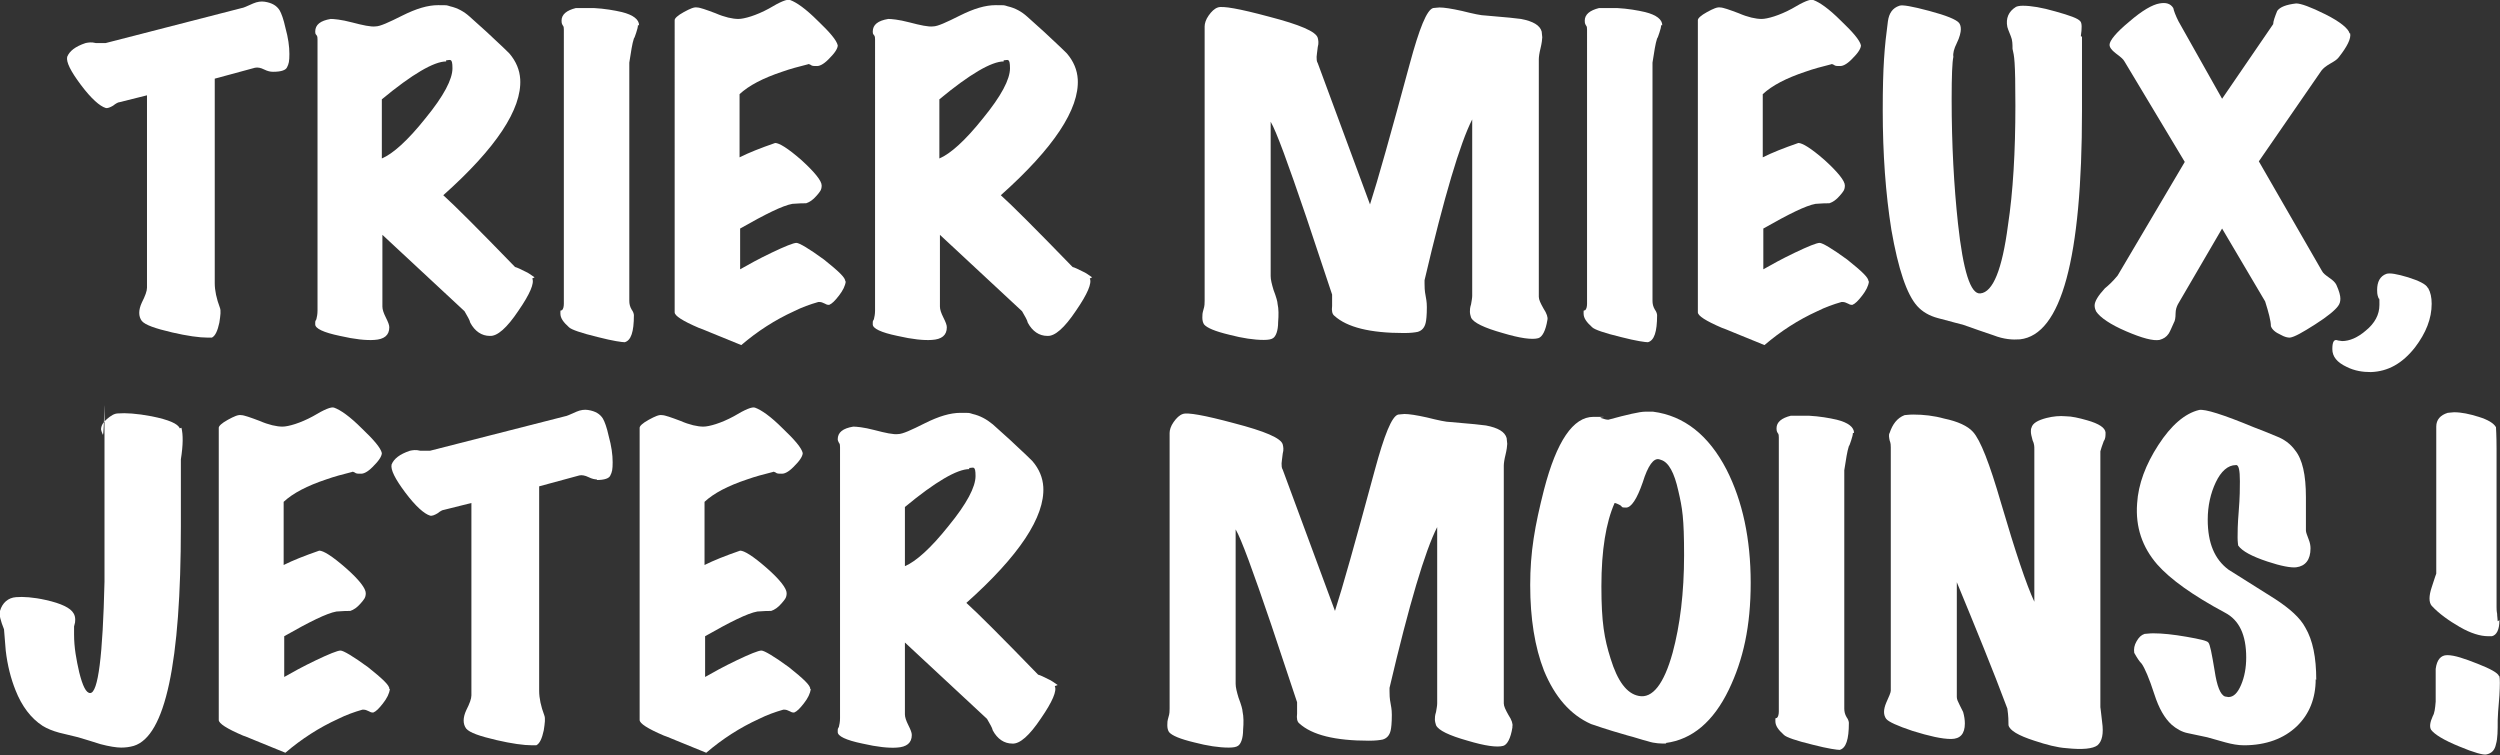 <?xml version="1.0" encoding="UTF-8"?>
<svg id="Calque_1" xmlns="http://www.w3.org/2000/svg" version="1.1" viewBox="0 0 435.4 131.5">
  <rect x="0" y="0" width="435.4" height="131.5" fill="#333333" stroke="none"/>
  <!-- Generator: Adobe Illustrator 29.0.1, SVG Export Plug-In . SVG Version: 2.1.0 Build 192)  -->
  <defs>
    <style>
      .st0 {
        fill: #fff;
      }
    </style>
  </defs>
  <g>
    <path class="st0" d="M47.5,12.5c-.4,0-.9-.1-1.5-.4-.6-.3-1.1-.4-1.6-.3l-7,1.9v35.6c0,1.3.3,2.7.9,4.3.2.5.1,1.3-.1,2.6-.3,1.4-.7,2.3-1.3,2.6,0,0-.3,0-.7,0-1.5,0-3.6-.3-6.2-.9-3-.7-4.7-1.3-5.3-2-.6-.8-.6-1.9,0-3.2.6-1.2.9-2,.9-2.6V16.6l-4.8,1.2c-.2,0-.6.2-1.1.6-.5.3-1,.5-1.3.4-1-.3-2.5-1.6-4.3-4-1.8-2.4-2.6-4-2.4-4.9.4-1,1.4-1.8,3.2-2.4.5-.1,1-.2,1.8,0,.7,0,1.3,0,1.7,0L42.1,1.4c.2,0,.9-.3,2-.8.7-.3,1.4-.4,2-.3,1.3.2,2.1.7,2.6,1.5.3.5.7,1.6,1,3,.5,1.8.7,3.3.7,4.6s-.1,1.7-.4,2.3c-.2.5-1,.8-2.4.8Z"/>
    <path class="st0" d="M92.7,48.5c.4.8-.4,2.7-2.4,5.6-2,3-3.7,4.5-5,4.4-1.4,0-2.6-.8-3.4-2.3-.1-.5-.5-1.1-1-2l-14.3-13.3v12.5c0,.5.2,1.1.6,1.9.4.8.6,1.3.6,1.7,0,1.4-.9,2.1-2.6,2.2-1.4.1-3.4-.1-6-.7-2.9-.6-4.3-1.3-4.3-2s0-.5.2-.9c.1-.4.2-.9.2-1.5V6.9c0-.3,0-.6-.2-.8s-.2-.4-.2-.6c0-1.2.9-1.9,2.7-2.2.5,0,1.8.1,3.7.6,1.9.5,3.3.8,4.1.7.8,0,2.3-.7,4.7-1.9,2.4-1.2,4.4-1.8,6.2-1.8s1.4,0,2.1.2c1.3.3,2.4.9,3.4,1.8,1,.9,2,1.8,3,2.7,2.5,2.3,3.8,3.6,3.9,3.7,1.2,1.4,1.8,2.9,1.9,4.5.3,5.2-4.2,12-13.4,20.2,1.9,1.7,6.1,5.9,12.5,12.5.4.1,1,.4,1.8.8.5.2,1,.6,1.6,1ZM77.7,10.7c-2.1,0-5.9,2.2-11.2,6.6v10.3c1.9-.8,4.5-3.1,7.6-7,3.2-3.9,4.7-6.8,4.7-8.7s-.4-1.4-1.1-1.4Z"/>
    <path class="st0" d="M111.1,4.4c0,.3-.1.7-.3,1.3s-.3.9-.4,1c-.3.9-.5,2.3-.8,4.2v41.5c0,.5.1,1,.4,1.5.3.4.4.8.4,1,0,2.9-.5,4.4-1.6,4.7-.4,0-2-.2-4.7-.9-2.9-.7-4.6-1.3-5-1.7-1-.9-1.5-1.6-1.5-2.4s0-.4.3-.6c.2-.2.3-.6.3-1.1V5.2c0-.3,0-.6-.2-.8-.2-.3-.2-.6-.2-.8,0-1.1.9-1.8,2.5-2.2.5,0,1.5,0,3.1,0,1.9.1,3.6.4,4.9.7,2,.5,3,1.3,3,2.3Z"/>
    <path class="st0" d="M147.3,49c-.1.8-.5,1.6-1.2,2.5-.7.9-1.2,1.4-1.7,1.6-.1,0-.4,0-.7-.2-.4-.2-.7-.3-.9-.3s-.2,0-.3,0c-1.4.4-2.8.9-4.2,1.6-3.3,1.5-6.4,3.5-9.2,5.9-4.5-1.8-7-2.9-7.4-3-2.8-1.2-4.2-2.1-4.2-2.7V3.5c0-.3.5-.8,1.6-1.4,1.1-.6,1.8-.9,2.3-.8.5,0,1.6.4,3.2,1,1.6.7,3,1,4,1s3.1-.6,5.3-1.8c2-1.2,3.2-1.7,3.7-1.5,1.1.4,2.7,1.5,4.8,3.6,2.1,2,3.3,3.4,3.5,4.3,0,.4-.3,1.1-1.3,2.1-.9,1-1.7,1.5-2.3,1.5s-.9,0-1.1-.2c-.2-.1-.4-.2-.5-.1-1.6.4-3.1.8-4.5,1.3-3.3,1.1-5.8,2.4-7.4,3.9v11c1.6-.8,3.6-1.6,6.2-2.5.7,0,2.2.9,4.6,3,2.3,2.1,3.5,3.6,3.5,4.4s-.3,1.1-.9,1.8c-.6.7-1.2,1.1-1.8,1.3-.5,0-1.2,0-2.4.1-1.7.3-4.7,1.8-9.1,4.3v7.1c1.4-.8,3.2-1.8,5.5-2.9,2.3-1.1,3.8-1.7,4.3-1.7s2.2,1,4.8,2.9c2.5,2,3.8,3.2,3.7,3.8Z"/>
    <path class="st0" d="M189.8,48.5c.4.8-.4,2.7-2.4,5.6-2,3-3.7,4.5-5,4.4-1.4,0-2.6-.8-3.4-2.3-.1-.5-.5-1.1-1-2l-14.3-13.3v12.5c0,.5.2,1.1.6,1.9.4.8.6,1.3.6,1.7,0,1.4-.9,2.1-2.6,2.2-1.4.1-3.4-.1-6-.7-2.9-.6-4.3-1.3-4.3-2s0-.5.2-.9c.1-.4.2-.9.2-1.5V6.9c0-.3,0-.6-.2-.8s-.2-.4-.2-.6c0-1.2.9-1.9,2.7-2.2.5,0,1.8.1,3.7.6,1.9.5,3.3.8,4.1.7.8,0,2.3-.7,4.7-1.9,2.4-1.2,4.4-1.8,6.2-1.8s1.4,0,2.1.2c1.3.3,2.4.9,3.4,1.8,1,.9,2,1.8,3,2.7,2.5,2.3,3.8,3.6,3.9,3.7,1.2,1.4,1.8,2.9,1.9,4.5.3,5.2-4.2,12-13.4,20.2,1.9,1.7,6.1,5.9,12.5,12.5.4.1,1,.4,1.8.8.5.2,1,.6,1.6,1ZM174.8,10.7c-2.1,0-5.9,2.2-11.2,6.6v10.3c1.9-.8,4.5-3.1,7.6-7,3.2-3.9,4.7-6.8,4.7-8.7s-.4-1.4-1.1-1.4Z"/>
    <path class="st0" d="M269.5,55.7c-.3,1.9-.9,3-1.6,3.2-1.1.3-3.2,0-6.2-.9-3.2-.9-5.1-1.8-5.5-2.7-.1-.3-.2-.7-.2-1s0-.7.2-1.3c.1-.6.2-1.1.2-1.5v-30.7c-2.1,4.1-4.9,13.5-8.3,28,0,.2,0,.4,0,.6,0,.5,0,1.2.2,2.2.2,1,.2,1.6.2,1.9,0,1.4-.1,2.3-.2,2.7-.2.9-.7,1.4-1.4,1.6-.5.1-1.2.2-2.4.2-5.9,0-9.9-1-12.1-3-.4-.3-.5-.9-.4-1.7,0-1,0-1.6,0-2-1.7-5.1-3.2-9.6-4.5-13.5-3.2-9.4-5.2-14.9-6.2-16.6v26.9c0,.6.2,1.4.5,2.4.5,1.3.7,2.1.7,2.4.2.9.2,2,.1,3.2,0,1.5-.4,2.5-.9,2.8-.3.2-.8.3-1.6.3-1.7,0-3.7-.3-6-.9-2.5-.6-3.9-1.2-4.4-1.8-.2-.3-.3-.7-.3-1.2s0-.7.2-1.4c.2-.6.2-1.1.2-1.5V4.6c0-.5.2-1.2.7-1.9.5-.7,1-1.2,1.6-1.4.8-.3,3.7.2,8.9,1.6,5.4,1.4,8.2,2.6,8.5,3.7.1.4.2.9,0,1.6-.1.9-.2,1.5-.2,1.7,0,.4,0,.8.2,1.1l9.1,24.6c1.3-4,3.6-12.2,6.9-24.4,1.7-6.3,3-9.5,4.1-9.8.3,0,.7-.1,1.1-.1.8,0,2.1.2,3.9.6,2,.5,3.4.8,4.1.8,3.6.3,5.6.5,6.2.6,2.1.4,3.3,1.1,3.6,2.2,0,.3.1.7.1,1s-.1,1.1-.3,1.9c-.2.8-.3,1.5-.3,1.9v41.4c0,.5.3,1.1.8,2,.6.9.8,1.6.7,2Z"/>
    <path class="st0" d="M289.3,4.4c0,.3-.1.7-.3,1.3s-.3.9-.4,1c-.3.9-.5,2.3-.8,4.2v41.5c0,.5.1,1,.4,1.5.3.4.4.8.4,1,0,2.9-.5,4.4-1.6,4.7-.4,0-2-.2-4.7-.9-2.9-.7-4.6-1.3-5-1.7-1-.9-1.5-1.6-1.5-2.4s0-.4.3-.6c.2-.2.3-.6.3-1.1V5.2c0-.3,0-.6-.2-.8-.2-.3-.2-.6-.2-.8,0-1.1.9-1.8,2.5-2.2.5,0,1.5,0,3.1,0,1.9.1,3.6.4,4.9.7,2,.5,3,1.3,3,2.3Z"/>
    <path class="st0" d="M325.5,49c-.1.8-.5,1.6-1.2,2.5-.7.9-1.2,1.4-1.7,1.6-.1,0-.4,0-.7-.2-.4-.2-.7-.3-.9-.3s-.2,0-.3,0c-1.4.4-2.8.9-4.2,1.6-3.3,1.5-6.4,3.5-9.2,5.9-4.5-1.8-7-2.9-7.4-3-2.8-1.2-4.2-2.1-4.2-2.7V3.5c0-.3.5-.8,1.6-1.4,1.1-.6,1.8-.9,2.3-.8.5,0,1.6.4,3.2,1,1.6.7,3,1,4,1s3.1-.6,5.3-1.8c2-1.2,3.2-1.7,3.7-1.5,1.1.4,2.7,1.5,4.8,3.6,2.1,2,3.3,3.4,3.5,4.3,0,.4-.3,1.1-1.3,2.1-.9,1-1.7,1.5-2.3,1.5s-.9,0-1.1-.2c-.2-.1-.4-.2-.5-.1-1.6.4-3.1.8-4.5,1.3-3.3,1.1-5.8,2.4-7.4,3.9v11c1.6-.8,3.6-1.6,6.2-2.5.7,0,2.2.9,4.6,3,2.3,2.1,3.5,3.6,3.5,4.4s-.3,1.1-.9,1.8c-.6.7-1.2,1.1-1.8,1.3-.5,0-1.2,0-2.4.1-1.7.3-4.7,1.8-9.1,4.3v7.1c1.4-.8,3.2-1.8,5.5-2.9,2.3-1.1,3.8-1.7,4.3-1.7s2.2,1,4.8,2.9c2.5,2,3.8,3.2,3.7,3.8Z"/>
    <path class="st0" d="M362.6,6.4c0-.5,0,3.8,0,12.9,0,25.7-3.6,39-10.8,39.8-1.3.1-2.8,0-4.6-.7-1.8-.6-3.5-1.2-5.2-1.8-1.5-.4-3-.8-4.5-1.2-1.5-.4-2.7-1.1-3.6-2.1-1.8-2-3.3-6.4-4.5-13.3-1-6.3-1.5-13.2-1.5-20.8s.3-11,.9-15.5c.2-1.4.8-2.3,2-2.7.5-.2,2.2.1,5.2.9,3,.8,4.7,1.5,5.2,2.1.2.3.3.6.3,1.1s-.2,1.4-.7,2.4c-.5,1-.7,1.8-.6,2.4-.2.9-.3,3.3-.3,7.4,0,7.9.4,15.1,1.1,21.6.9,8.3,2.2,12.4,3.9,12.2,2.2-.2,3.8-4.2,4.8-11.8.9-5.9,1.3-12.9,1.3-20.9s-.2-8.6-.5-9.9c0-.8,0-1.5-.3-2.2-.4-1-.6-1.5-.6-1.6-.3-1.5.2-2.7,1.5-3.5.2-.1.6-.2,1.2-.2,1.4,0,3.3.3,5.7,1,2.5.7,3.9,1.2,4.3,1.7.3.3.3,1.2.1,2.6Z"/>
    <path class="st0" d="M409.3,5.8c.2.9-.5,2.3-2,4.2-.3.4-.8.7-1.5,1.1-.7.4-1.2.8-1.5,1.2l-10.9,15.8,11,19.1c.2.4.6.7,1.3,1.2.6.4,1,.8,1.2,1.2.5,1.1.7,1.9.7,2.4s-.1.9-.4,1.3c-.5.7-1.8,1.8-4,3.2-2.2,1.4-3.6,2.2-4.4,2.3-.4,0-.9-.1-1.6-.5-.9-.4-1.5-.9-1.7-1.5,0-.9-.4-2.4-1-4.3l-7.5-12.7-7.7,13.2c-.2.4-.4.9-.4,1.6,0,.7-.1,1.3-.3,1.6-.4.9-.7,1.6-.9,1.9-.4.6-.9.9-1.6,1.1-1.1.2-3-.3-5.8-1.5s-4.5-2.4-5.2-3.4c-.2-.4-.3-.7-.3-1.1,0-.7.6-1.7,1.8-3,.5-.4,1.3-1.1,2.2-2.2l11.7-19.8-10.5-17.5c-.2-.4-.7-.8-1.5-1.4-.8-.6-1.1-1.1-1.1-1.5,0-.7,1.1-2.1,3.4-4,2.3-2,4.1-3,5.3-3.2,1.1-.2,1.9,0,2.4.8.1.5.4,1.3.9,2.3l7.6,13.5,8.9-13c0-.5.3-1.3.7-2.3.5-.7,1.6-1.1,3.3-1.3.8,0,2.5.6,5.1,1.9s4,2.5,4.2,3.3Z"/>
    <path class="st0" d="M422.9,50.2c.4.7.6,1.6.6,2.7,0,2.6-1,5.1-2.9,7.6-2.2,2.8-4.7,4.2-7.7,4.3-1.4,0-2.8-.2-4.2-.9-1.7-.8-2.5-1.8-2.5-3.1s.3-1.8,1-1.5c.2,0,.5.1.7.1,1.3,0,2.7-.6,4.1-1.8,1.6-1.3,2.4-2.8,2.4-4.5s0-.7-.2-1.3c-.2-.5-.2-1-.2-1.3,0-1.4.5-2.4,1.6-2.8.6-.2,1.8,0,3.8.6,1.9.6,3.1,1.2,3.4,1.8Z"/>
  </g>
  <g>
    <path class="st0" d="M31.6,74.5c.3,1.2.3,3-.1,5.5v4.4c0,2.9,0,5.4,0,7.3,0,23.7-2.7,36.5-8.2,38.2-.7.2-1.4.3-2.2.3s-2.1-.2-3.6-.6c-1.3-.4-2.5-.8-3.9-1.2-1.1-.3-2.2-.5-3.3-.8-1.1-.3-2.1-.7-2.9-1.2-2-1.3-3.6-3.4-4.7-6.2-.8-2-1.4-4.3-1.7-6.9-.1-1.2-.2-2.4-.3-3.7-.6-1.5-.9-2.6-.7-3.2.4-1.4,1.4-2.3,2.8-2.4,1.2-.1,3,0,5.2.5,2.7.6,4.3,1.4,4.8,2.3.2.3.3.7.3,1.1s0,.5-.2,1.2c0,.5,0,1,0,1.4,0,2.3.4,4.4.9,6.6.6,2.4,1.2,3.6,1.9,3.6,1.4,0,2.2-6.5,2.5-19.4,0-2.6,0-10.7,0-24.4s0-.7-.3-1.2c-.2-.5-.3-.8-.3-.9,0-.6.3-1.2,1-1.8.7-.6,1.3-1,2-1,1.2-.1,3.2,0,5.8.5,3,.6,4.6,1.3,4.9,2.1Z"/>
    <path class="st0" d="M67.9,120c-.1.8-.5,1.6-1.2,2.5-.7.9-1.2,1.4-1.7,1.6-.1,0-.4,0-.7-.2-.4-.2-.7-.3-.9-.3s-.2,0-.3,0c-1.4.4-2.8.9-4.2,1.6-3.3,1.5-6.4,3.5-9.2,5.9-4.5-1.8-7-2.9-7.4-3-2.8-1.2-4.2-2.1-4.2-2.7v-50.9c0-.3.5-.8,1.6-1.4s1.8-.9,2.3-.8c.5,0,1.6.4,3.2,1,1.6.7,3,1,4,1s3.1-.6,5.3-1.8c2-1.2,3.2-1.7,3.7-1.5,1.1.4,2.7,1.5,4.8,3.6,2.1,2,3.3,3.4,3.5,4.3,0,.4-.3,1.1-1.3,2.1-.9,1-1.7,1.5-2.3,1.5s-.9,0-1.1-.2c-.2-.1-.4-.2-.5-.1-1.6.4-3.1.8-4.5,1.3-3.3,1.1-5.8,2.4-7.4,3.9v11c1.6-.8,3.6-1.6,6.2-2.5.7,0,2.2.9,4.6,3s3.5,3.6,3.5,4.4-.3,1.1-.9,1.8c-.6.7-1.2,1.1-1.8,1.3-.5,0-1.2,0-2.4.1-1.7.3-4.7,1.8-9.1,4.3v7.1c1.4-.8,3.2-1.8,5.5-2.9,2.3-1.1,3.8-1.7,4.3-1.7s2.2,1,4.8,2.9c2.5,2,3.8,3.2,3.7,3.8Z"/>
    <path class="st0" d="M104,83.5c-.4,0-.9-.1-1.5-.4-.6-.3-1.2-.4-1.6-.3l-7,1.9v35.6c0,1.3.3,2.7.9,4.3.2.5.1,1.3-.1,2.6-.3,1.4-.7,2.3-1.3,2.6,0,0-.3,0-.7,0-1.5,0-3.6-.3-6.2-.9-3-.7-4.7-1.3-5.3-2-.6-.8-.6-1.9,0-3.2.6-1.2.9-2,.9-2.6v-33.5l-4.8,1.2c-.2,0-.6.2-1.1.6-.5.3-1,.5-1.3.4-1-.3-2.5-1.6-4.3-4s-2.6-4-2.4-4.9c.4-1,1.4-1.8,3.2-2.4.5-.1,1-.2,1.8,0,.7,0,1.3,0,1.7,0l23.5-6c.2,0,.9-.3,2-.8.7-.3,1.4-.4,2-.3,1.3.2,2.1.7,2.6,1.5.3.5.7,1.6,1,3,.5,1.8.7,3.3.7,4.6s-.1,1.7-.4,2.3c-.2.5-1,.8-2.4.8Z"/>
    <path class="st0" d="M141.2,120c-.1.8-.5,1.6-1.2,2.5-.7.9-1.2,1.4-1.7,1.6-.1,0-.4,0-.7-.2-.4-.2-.7-.3-.9-.3s-.2,0-.3,0c-1.4.4-2.8.9-4.2,1.6-3.3,1.5-6.4,3.5-9.2,5.9-4.5-1.8-7-2.9-7.4-3-2.8-1.2-4.2-2.1-4.2-2.7v-50.9c0-.3.5-.8,1.6-1.4s1.8-.9,2.3-.8c.5,0,1.6.4,3.2,1,1.6.7,3,1,4,1s3.1-.6,5.3-1.8c2-1.2,3.2-1.7,3.7-1.5,1.1.4,2.7,1.5,4.8,3.6,2.1,2,3.3,3.4,3.5,4.3,0,.4-.3,1.1-1.3,2.1-.9,1-1.7,1.5-2.3,1.5s-.9,0-1.1-.2c-.2-.1-.4-.2-.5-.1-1.6.4-3.1.8-4.5,1.3-3.3,1.1-5.8,2.4-7.4,3.9v11c1.6-.8,3.6-1.6,6.2-2.5.7,0,2.2.9,4.6,3s3.5,3.6,3.5,4.4-.3,1.1-.9,1.8c-.6.7-1.2,1.1-1.8,1.3-.5,0-1.2,0-2.4.1-1.7.3-4.7,1.8-9.1,4.3v7.1c1.4-.8,3.2-1.8,5.5-2.9,2.3-1.1,3.8-1.7,4.3-1.7s2.2,1,4.8,2.9c2.5,2,3.8,3.2,3.7,3.8Z"/>
    <path class="st0" d="M183.7,119.5c.4.8-.4,2.7-2.4,5.6-2,3-3.7,4.5-5,4.4-1.4,0-2.6-.8-3.4-2.3-.1-.5-.5-1.1-1-2l-14.3-13.3v12.5c0,.5.2,1.1.6,1.9.4.8.6,1.3.6,1.7,0,1.4-.9,2.1-2.6,2.2-1.4.1-3.4-.1-6-.7-2.9-.6-4.3-1.3-4.3-2s0-.5.2-.9c.1-.4.2-.9.2-1.5v-47.2c0-.3,0-.6-.2-.8-.1-.2-.2-.4-.2-.6,0-1.2.9-1.9,2.7-2.2.5,0,1.8.1,3.7.6,1.9.5,3.3.8,4.1.7.8,0,2.3-.7,4.7-1.9,2.4-1.2,4.4-1.8,6.2-1.8s1.4,0,2.1.2c1.3.3,2.4.9,3.5,1.8,1,.9,2,1.8,3,2.7,2.5,2.3,3.8,3.6,3.9,3.7,1.2,1.4,1.8,2.9,1.9,4.5.3,5.2-4.2,12-13.4,20.2,1.9,1.7,6.1,5.9,12.5,12.5.4.1,1,.4,1.8.8.5.2,1,.6,1.6,1ZM168.8,81.7c-2.1,0-5.9,2.2-11.2,6.6v10.3c1.9-.8,4.5-3.1,7.6-7,3.2-3.9,4.7-6.8,4.7-8.7s-.4-1.4-1.1-1.4Z"/>
    <path class="st0" d="M263.4,126.7c-.3,1.9-.9,3-1.6,3.2-1.1.3-3.2,0-6.2-.9-3.2-.9-5.1-1.8-5.5-2.7-.1-.3-.2-.7-.2-1s0-.7.2-1.3c.1-.6.2-1.1.2-1.5v-30.7c-2.1,4.1-4.9,13.5-8.3,28,0,.2,0,.4,0,.6,0,.5,0,1.2.2,2.2.2,1,.2,1.6.2,1.9,0,1.4-.1,2.3-.2,2.7-.2.9-.7,1.4-1.4,1.6-.5.1-1.2.2-2.4.2-5.9,0-9.9-1-12.1-3-.4-.3-.5-.9-.4-1.7,0-1,0-1.6,0-2-1.7-5.1-3.2-9.6-4.5-13.5-3.2-9.4-5.2-14.9-6.2-16.6v26.9c0,.6.2,1.4.5,2.4.5,1.3.7,2.1.7,2.4.2.9.2,2,.1,3.2,0,1.5-.4,2.5-.9,2.8-.3.2-.8.3-1.6.3-1.7,0-3.7-.3-6-.9-2.5-.6-3.9-1.2-4.4-1.8-.2-.3-.3-.7-.3-1.2s0-.7.2-1.4c.2-.6.2-1.1.2-1.5v-48c0-.5.2-1.2.7-1.9.5-.7,1-1.2,1.6-1.4.8-.3,3.7.2,8.9,1.6,5.4,1.4,8.2,2.6,8.5,3.7.1.4.2.9,0,1.6-.1.9-.2,1.5-.2,1.7,0,.4,0,.8.2,1.1l9.1,24.6c1.3-4,3.6-12.2,6.9-24.4,1.7-6.3,3-9.5,4.1-9.8.3,0,.7-.1,1.1-.1.8,0,2.1.2,3.9.6,2,.5,3.4.8,4.1.8,3.6.3,5.6.5,6.2.6,2.1.4,3.3,1.1,3.6,2.2,0,.3.1.7.1,1s-.1,1.1-.3,1.9c-.2.8-.3,1.5-.3,1.9v41.4c0,.5.3,1.1.8,2,.6.9.8,1.6.7,2Z"/>
    <path class="st0" d="M290.2,129.5c-.9,0-2,0-3.2-.4-1.2-.3-2.3-.7-3.5-1-1.4-.4-3.5-1-6.4-2-3.6-1.6-6.3-4.7-8.2-9.3-1.6-4.1-2.4-9.1-2.4-14.9s.8-10.3,2.4-16.6c2.2-8.5,5.1-12.7,8.6-12.7s.8,0,1.3.2c.6.2,1,.3,1.3.3,3.3-.9,5.5-1.4,6.4-1.4s.9,0,1.4,0c5.4.7,9.7,4.1,12.8,10.1,2.8,5.5,4.2,12.1,4.2,19.7s-1.3,13.4-3.8,18.6c-2.7,5.6-6.4,8.7-11,9.3ZM289,80c-1-.3-2,1.1-2.9,4-1,2.9-2,4.4-2.9,4.4s-.6-.1-1-.4c-.4-.2-.8-.4-1-.4-1.5,3.4-2.3,8.2-2.3,14.5s.5,9.1,1.6,12.6c1.2,3.9,2.8,6.1,4.9,6.5,2.4.5,4.4-2.1,5.9-7.5,1.3-4.8,2-10.5,2-17s-.3-8.2-1-11.2c-.7-3.2-1.7-5-3-5.4Z"/>
    <path class="st0" d="M322.7,75.4c0,.3-.1.7-.3,1.3s-.3.9-.4,1c-.3.9-.5,2.3-.8,4.2v41.5c0,.5.1,1,.4,1.5.3.4.4.8.4,1,0,2.9-.5,4.4-1.6,4.7-.4,0-2-.2-4.7-.9-2.9-.7-4.6-1.3-5-1.7-1-.9-1.5-1.6-1.5-2.4s0-.4.3-.6c.2-.2.3-.6.3-1.1v-47.7c0-.3,0-.6-.2-.8-.2-.3-.2-.6-.2-.8,0-1.1.9-1.8,2.5-2.2.5,0,1.5,0,3.1,0,1.9.1,3.6.4,4.9.7,2,.5,3,1.3,3,2.3Z"/>
    <path class="st0" d="M366.7,75.4c0,.5,0,1-.3,1.4-.3.8-.5,1.4-.6,1.8v44.6c0-.1.1.7.3,2.5.3,2.1,0,3.4-.8,4.1-.8.6-2.6.8-5.4.5-1.6-.1-3.5-.6-5.6-1.3-2.8-.9-4.3-1.8-4.5-2.7,0-.6,0-1.6-.2-2.9-2.5-6.7-5.5-14-8.8-22v20c0,.4.2.8.5,1.4.4.8.6,1.2.6,1.2.2.7.3,1.4.3,2,0,1.8-.8,2.7-2.4,2.7s-3.8-.5-6.7-1.4c-2.7-.9-4.2-1.6-4.6-2.1-.5-.7-.5-1.6,0-2.8.5-1.1.8-1.8.8-2.1v-42.4c0-.3,0-.7-.2-1.2-.1-.5-.2-1,0-1.3.5-1.5,1.3-2.6,2.6-3.1.2,0,.7-.1,1.5-.1,1.8,0,3.6.2,5.4.7,2.4.5,4.1,1.3,5,2.3,1.3,1.4,2.9,5.5,4.9,12.4,2.5,8.5,4.4,14.2,5.8,17.2v-26.6c0-.4,0-.9-.3-1.5-.2-.7-.3-1.2-.3-1.5s0-.5.1-.7c.2-.8,1.1-1.3,2.6-1.7,1.2-.3,2.3-.4,3.4-.3,1,0,2.3.3,3.7.7,2.1.6,3.1,1.3,3.2,2.1Z"/>
    <path class="st0" d="M403.3,118.3c0,3.3-1.1,6.1-3.3,8.2-2.2,2.1-5.3,3.3-9.2,3.3-1,0-2.1-.2-3.2-.5-2.1-.6-3.2-.9-3.2-.9-1.1-.2-2.2-.5-3.3-.7-1.1-.2-2.1-.8-2.9-1.5-1.2-1.1-2.2-2.8-3-5.3-.9-2.8-1.7-4.6-2.2-5.3-.4-.4-.8-1-1.3-1.9-.1-.7,0-1.3.4-2,.4-.7.8-1.1,1.4-1.3.3,0,.8-.1,1.5-.1,1.6,0,3.5.2,5.8.6,2.3.4,3.6.7,3.8,1,.3.3.6,1.9,1.1,4.9.4,2.7,1,4.2,1.8,4.5.2,0,.4.1.6.1.9,0,1.6-.7,2.2-2.1.6-1.4.9-3,.9-4.8,0-3.9-1.2-6.5-3.7-7.8-5.6-3-9.5-5.8-11.8-8.4-2.6-3-3.8-6.5-3.5-10.6.2-3.4,1.5-6.8,3.7-10.2,2.2-3.4,4.6-5.5,7.1-6.1,1-.2,4.2.8,9.5,3,1.3.5,2.6,1,4,1.6,1.3.5,2.4,1.3,3.2,2.4,1.3,1.6,1.9,4.3,1.9,8.2s0,1.8,0,3.2c0,1.2,0,2.1,0,2.6,0,.3.2.8.5,1.6.2.5.3,1,.3,1.5,0,2-.9,3.1-2.5,3.3-.9.1-2.6-.2-5-1-2.7-.9-4.4-1.8-5.1-2.8,0-.1-.1-.6-.1-1.4s0-2.2.2-4.6c.2-2.4.2-4.1.2-5.2,0-1.9-.2-2.9-.7-2.8-1.4,0-2.6,1.1-3.5,3-.9,1.9-1.4,4.1-1.4,6.5,0,4.1,1.2,6.9,3.6,8.7,2.7,1.7,5.4,3.4,8.1,5.1,2.6,1.7,4.4,3.3,5.3,5,1.3,2.2,1.9,5.2,1.9,9.1Z"/>
    <path class="st0" d="M435.3,108c0,1.7-.5,2.6-1.3,2.8-.2,0-.5,0-.7,0-1.3,0-3-.5-4.9-1.6s-3.6-2.3-4.9-3.7c-.5-.6-.5-1.7,0-3.2.5-1.6.8-2.4.8-2.4v-25.6c0-1.2.7-2,2-2.4.3,0,.7-.1,1.1-.1,1.3,0,2.7.3,4.3.8,1.6.5,2.6,1.1,3,1.8,0,.1.1,1.4.1,3.7v27.6c0,.3,0,.7.1,1.2,0,.5.1.9.1,1.3ZM435.3,117.8c.1.4.1,1.5,0,3.3-.2,2.3-.3,3.8-.3,4.3,0,1.8,0,3.2-.3,4.2-.2,1-.7,1.6-1.7,1.8-.5.1-2.1-.3-4.7-1.4-2.7-1.1-4.3-2.1-4.9-2.9-.3-.5-.2-1.3.3-2.4.3-.5.4-1.3.5-2.5,0-1,0-2.9,0-5.7.2-1.6.9-2.4,2-2.4,1.3,0,3,.6,5.3,1.5,2.3.9,3.5,1.6,3.7,2.1Z"/>
  </g>
</svg>